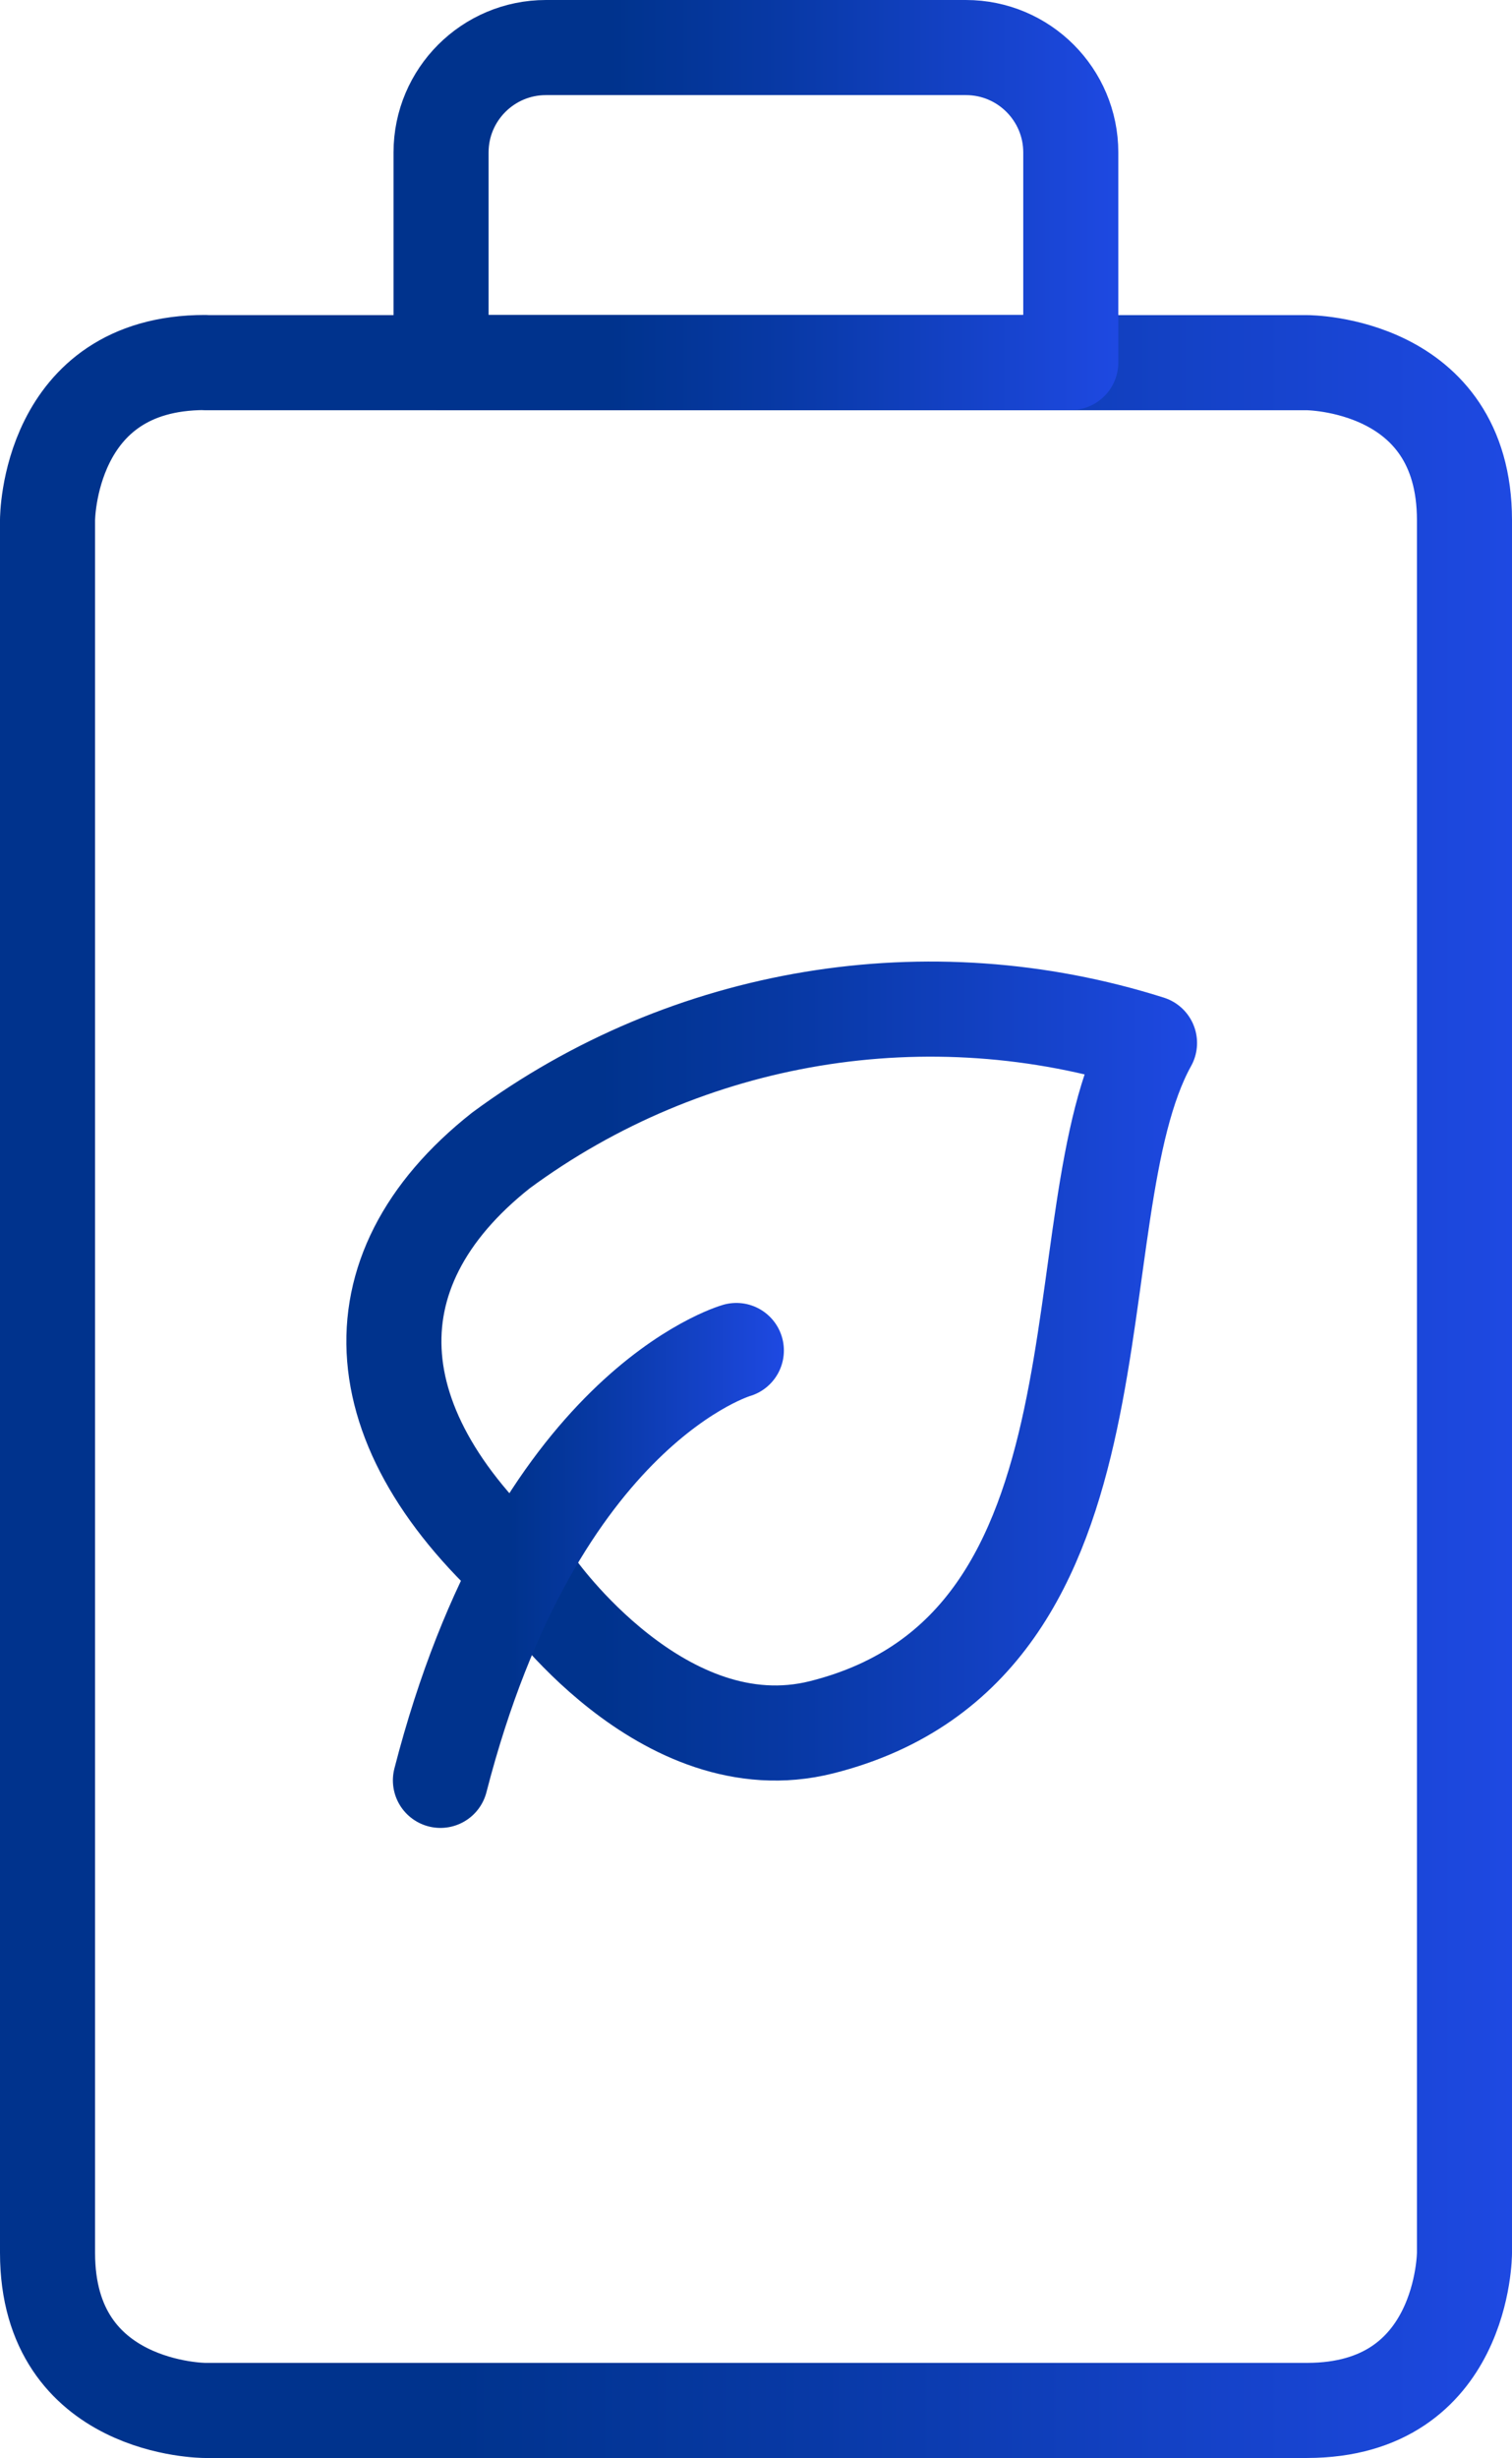 <?xml version="1.0" encoding="UTF-8"?>
<svg id="a" data-name="Renewable-Energy-Battery-Leaf-1--Streamline-Ultimate.svg" xmlns="http://www.w3.org/2000/svg" xmlns:xlink="http://www.w3.org/1999/xlink" viewBox="0 0 95.44 155.06">
  <defs>
    <linearGradient id="b" data-name="New Gradient Swatch 2" x1="0" y1="87.47" x2="95.44" y2="87.47" gradientUnits="userSpaceOnUse">
      <stop offset=".3" stop-color="#00338d"/>
      <stop offset=".54" stop-color="#0839a6"/>
      <stop offset="1" stop-color="#1e49e2"/>
    </linearGradient>
    <linearGradient id="c" data-name="New Gradient Swatch 2" x1="24.84" y1="12.94" x2="70.59" y2="12.94" xlink:href="#b"/>
    <linearGradient id="d" data-name="New Gradient Swatch 2" x1="21.86" y1="86.49" x2="75.56" y2="86.49" xlink:href="#b"/>
    <linearGradient id="e" data-name="New Gradient Swatch 2" x1="24.8" y1="98.75" x2="49.48" y2="98.75" xlink:href="#b"/>
  </defs>
  <path d="M12.94,22.88H82.5s9.94,0,9.94,9.94v109.31s0,9.94-9.94,9.94H12.94s-9.94,0-9.94-9.94V32.81s0-9.94,9.94-9.94" style="fill: none; stroke: url(#b); stroke-linecap: round; stroke-linejoin: round; stroke-width: 6px;"/>
  <path d="M34.47,3h26.5c3.66,0,6.62,2.97,6.62,6.62v13.25H27.84V9.62c0-3.66,2.97-6.62,6.62-6.62Z" style="fill: none; stroke: url(#c); stroke-linecap: round; stroke-linejoin: round; stroke-width: 6px;"/>
  <path d="M33.85,100.06s7.98,11.43,18.01,8.91c20.33-5.11,14.67-32.3,20.7-43.17-13.95-4.42-29.17-1.9-40.94,6.78-9.74,7.7-8.91,18.01,2.23,27.48Z" style="fill: none; stroke: url(#d); stroke-linecap: round; stroke-linejoin: round; stroke-width: 6px;"/>
  <path d="M46.48,85.2s-12.62,3.6-18.68,27.12" style="fill: none; stroke: url(#e); stroke-linecap: round; stroke-linejoin: round; stroke-width: 6px;"/>
</svg>